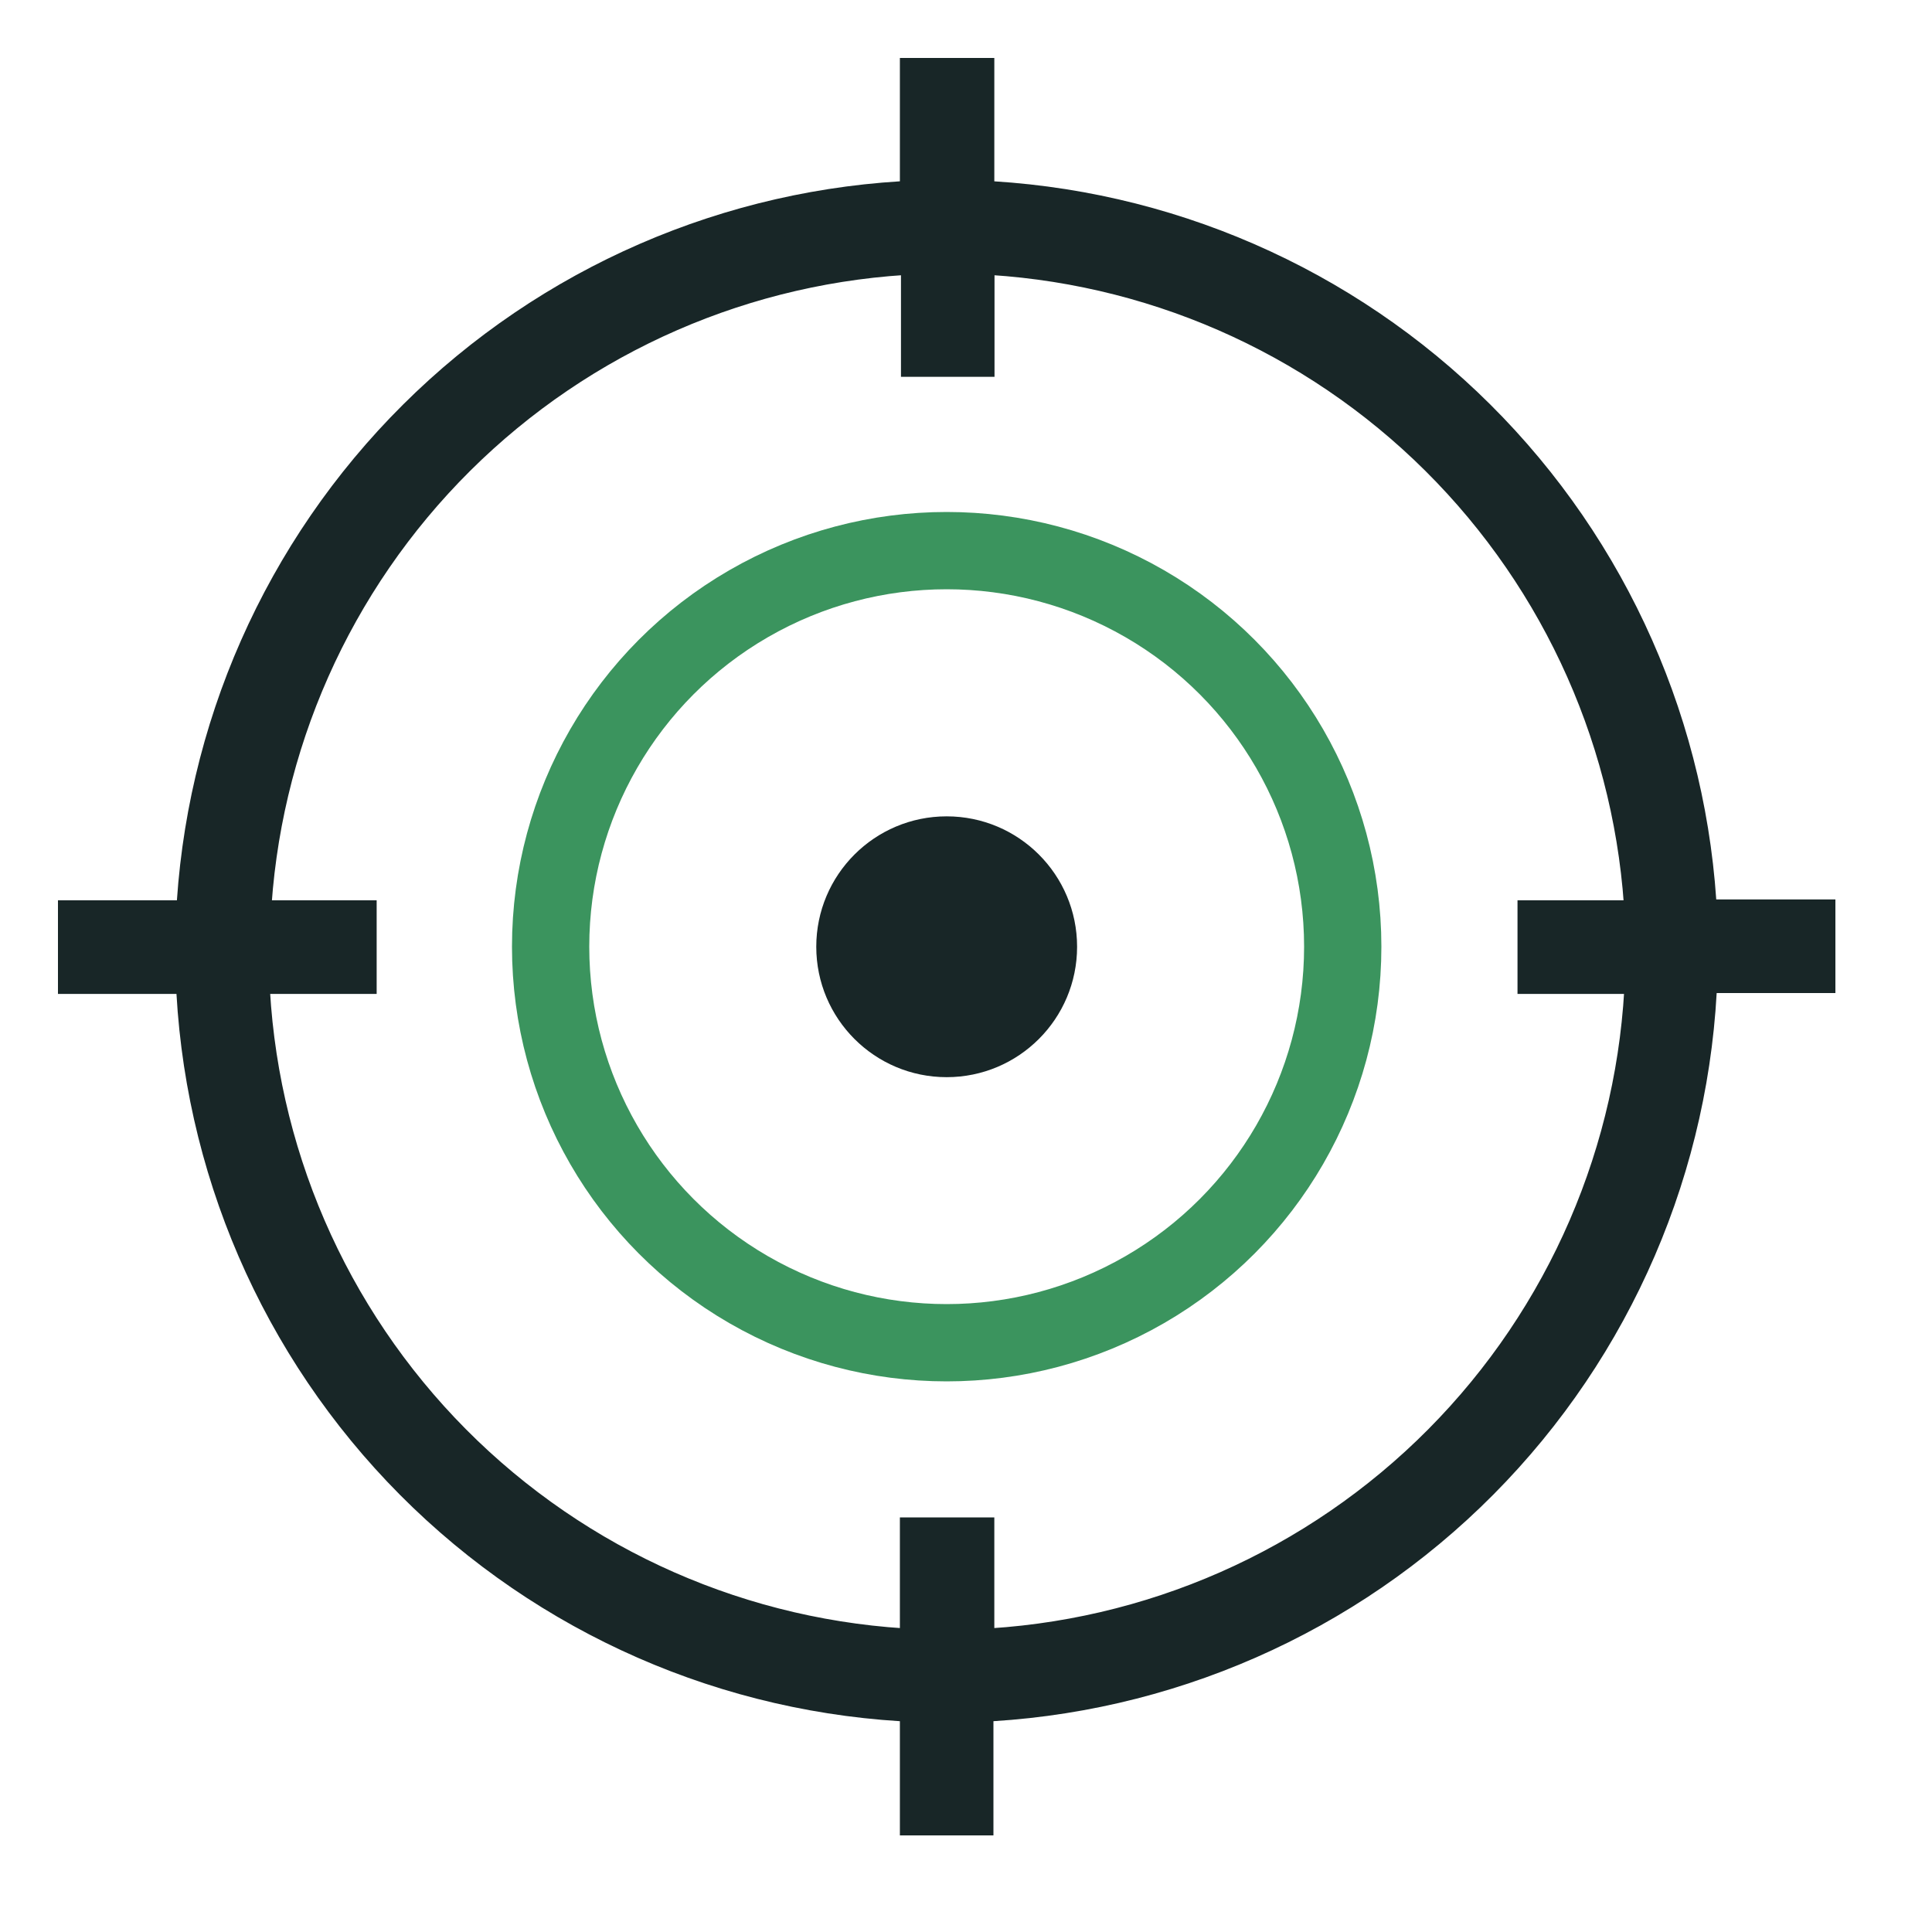 <?xml version="1.0" encoding="UTF-8"?> <svg xmlns="http://www.w3.org/2000/svg" width="50" height="50" viewBox="0 0 50 50" fill="none"><path d="M25.233 5.168V2H23.789V5.168C18.898 5.353 14.256 7.372 10.785 10.824C7.313 14.276 5.266 18.908 5.051 23.8H2V25.222H5.045C5.207 30.153 7.231 34.839 10.709 38.337C14.188 41.834 18.862 43.882 23.789 44.069V47H25.21V44.069C30.141 43.88 34.817 41.829 38.294 38.327C41.772 34.825 43.793 30.134 43.949 25.2H47V23.778H43.944C43.726 18.894 41.681 14.269 38.215 10.822C34.75 7.375 30.116 5.357 25.233 5.168V5.168ZM25.233 42.663V39.77H23.789V42.663C19.235 42.479 14.919 40.579 11.706 37.344C8.494 34.109 6.622 29.779 6.467 25.222H9.248V23.8H6.505C6.717 19.286 8.612 15.014 11.817 11.829C15.022 8.644 19.303 6.777 23.817 6.595V9.252H25.238V6.595C29.752 6.777 34.033 8.644 37.238 11.829C40.443 15.014 42.338 19.286 42.55 23.8H39.773V25.222H42.555C42.4 29.779 40.528 34.109 37.316 37.344C34.103 40.579 29.787 42.479 25.233 42.663V42.663Z" fill="#182627" stroke="#182627"></path><circle cx="24.5" cy="24.502" r="3.375" fill="#182627"></circle><circle cx="24.5" cy="24.5" r="10.25" stroke="#3B945E" stroke-width="2"></circle></svg> 
